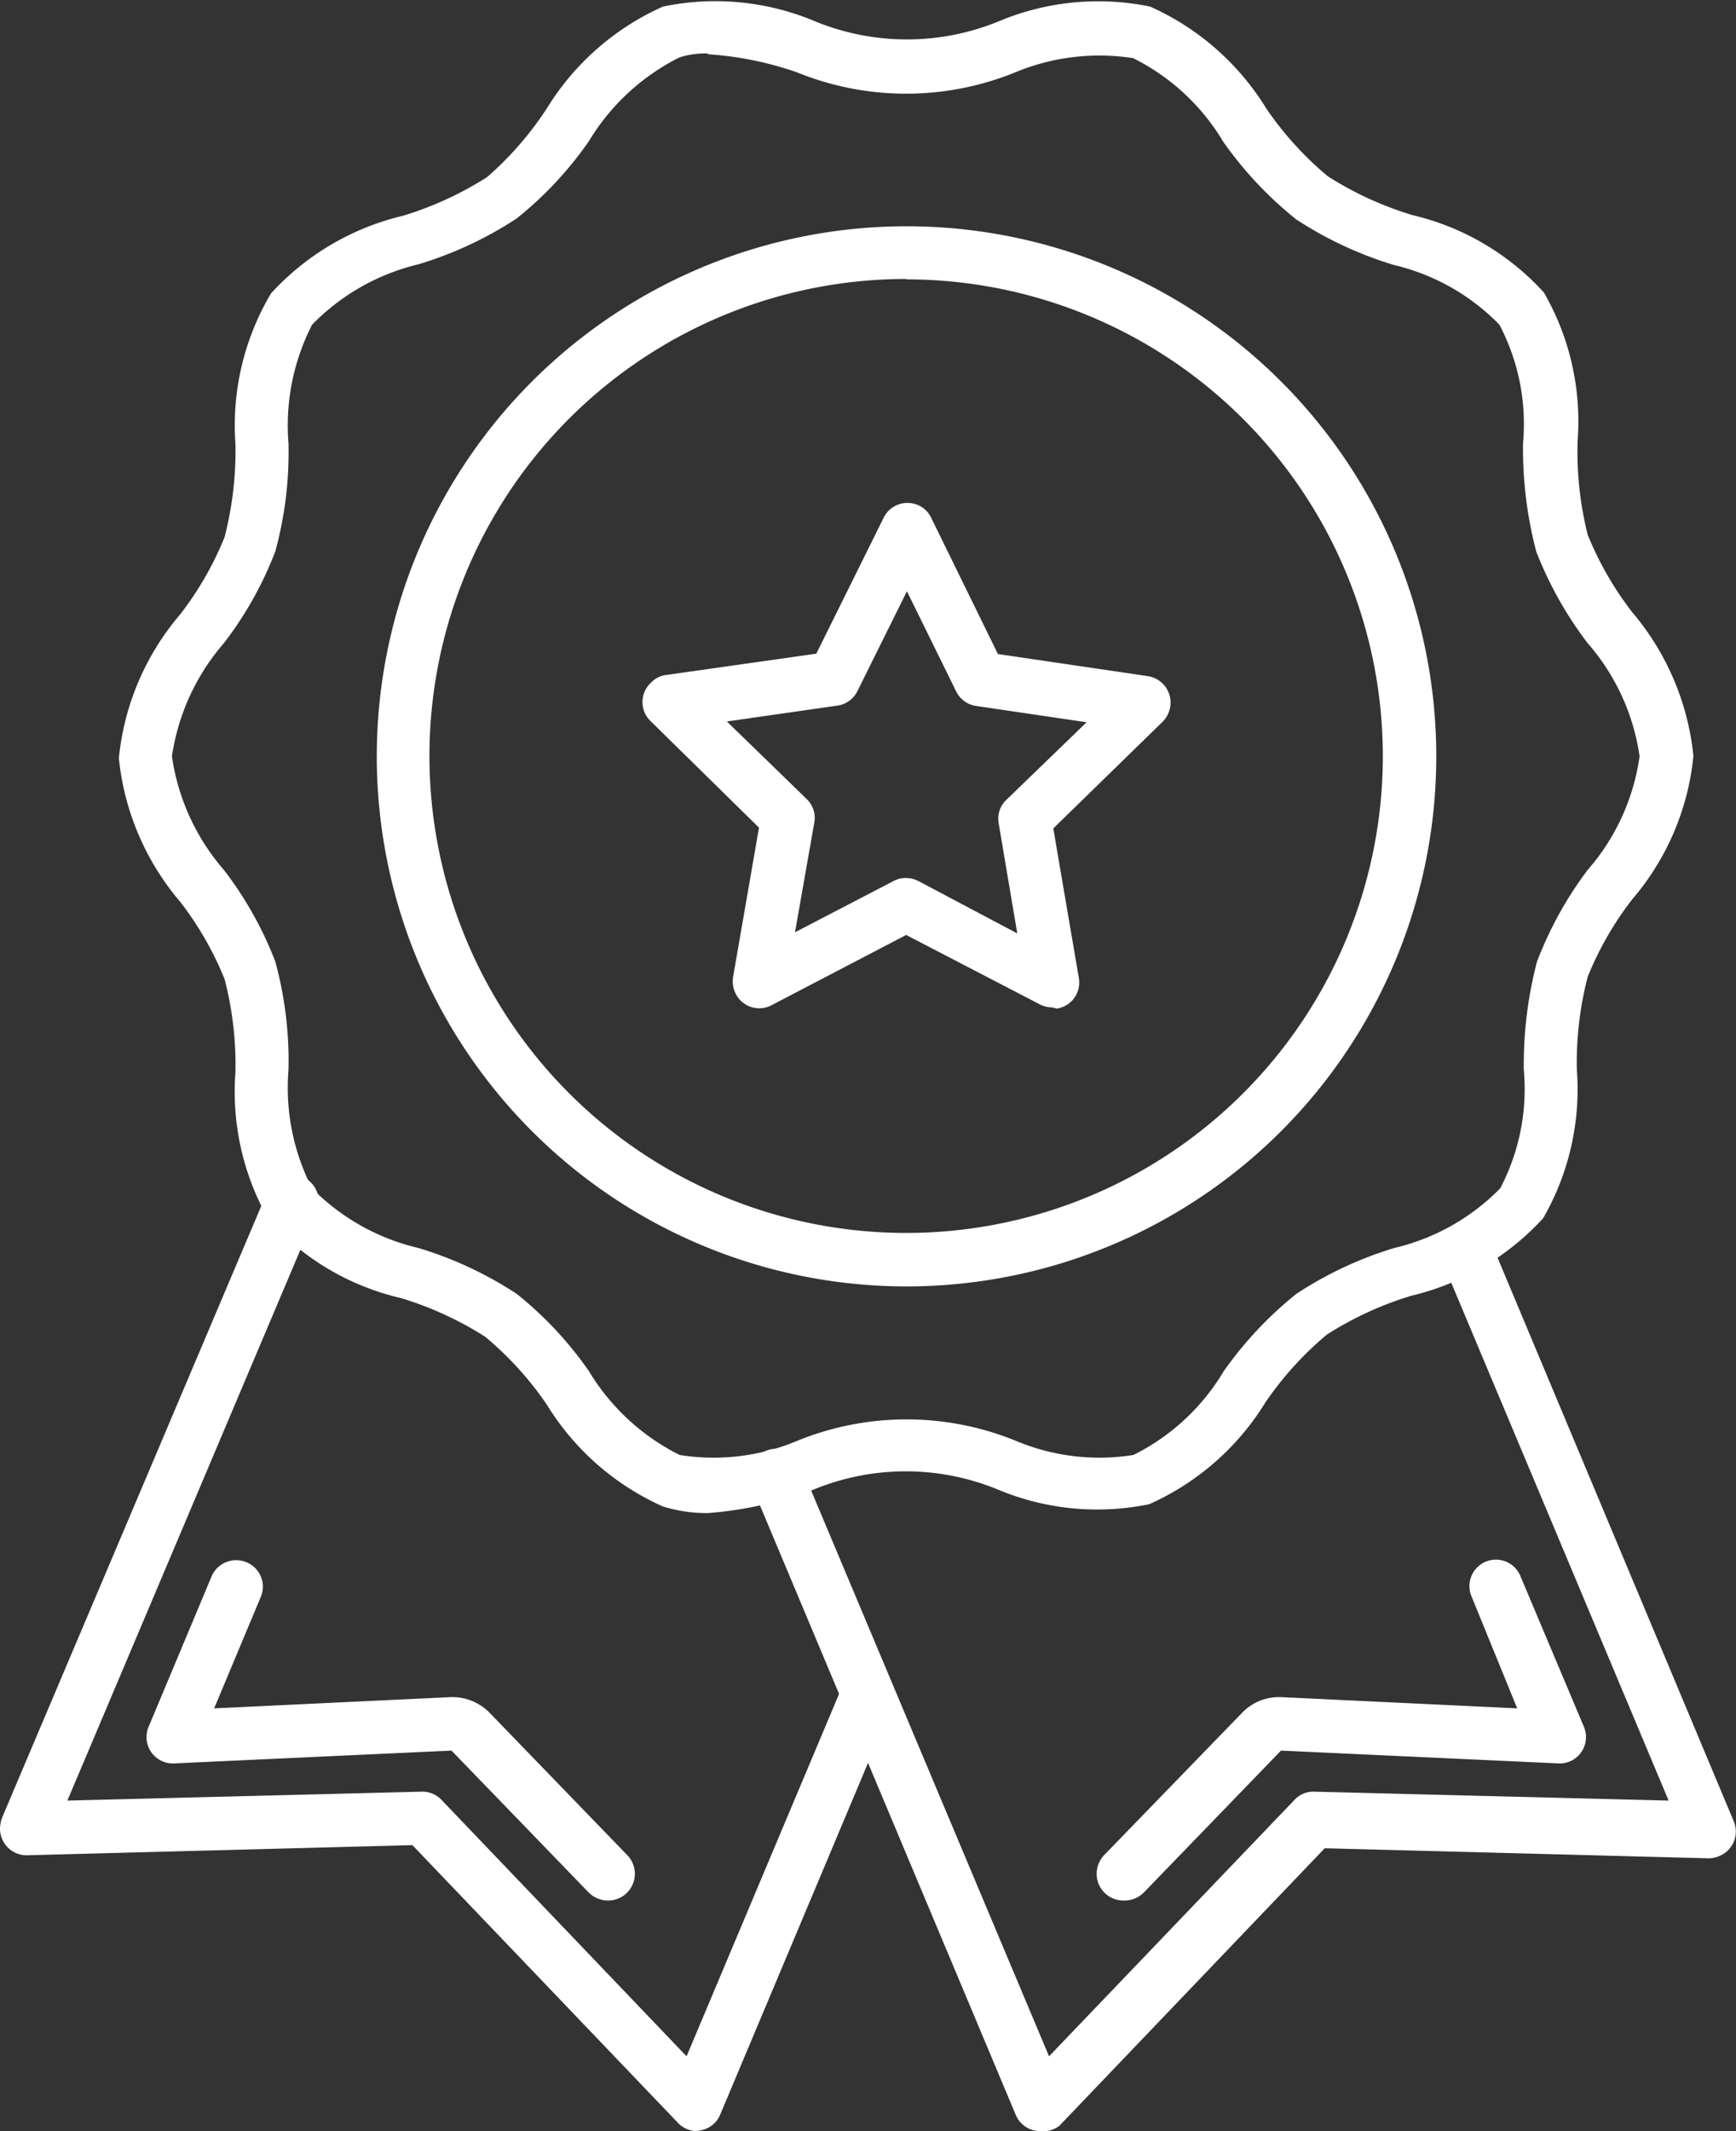 <svg xmlns="http://www.w3.org/2000/svg" viewBox="0 0 44.83 55"><rect x="0" y="0" width="44.83" height="55" fill="#333333" stroke="none"/><defs><style>.cls-1{fill:#ffffff;}</style></defs><g id="Layer_2" data-name="Layer 2"><g id="Layer_1-2" data-name="Layer 1"><g id="Group_46" data-name="Group 46"><path id="Path_57" data-name="Path 57" class="cls-1" d="M18,55a.68.68,0,0,1-.5-.22l-6.85-7.16-9.9.26A.69.69,0,0,1,0,47.21a.93.93,0,0,1,.05-.29L6.88,30.81a.69.69,0,1,1,1.26.54L1.74,46.47l9.14-.23a.68.68,0,0,1,.52.21l6.33,6.62,4.05-9.62a.69.69,0,0,1,.91-.34.7.7,0,0,1,.36.88L18.6,54.57a.67.67,0,0,1-.51.41Z"/><path id="Path_58" data-name="Path 58" class="cls-1" d="M15.7,49.05a.71.71,0,0,1-.5-.21l-3.54-3.66-7.15.33a.68.68,0,0,1-.67-.95l1.63-3.89a.69.69,0,0,1,.92-.34.68.68,0,0,1,.35.87L5.53,44.09l6.1-.29a1.35,1.35,0,0,1,1,.39l3.57,3.69a.69.69,0,0,1-.49,1.17Z"/><path id="Path_59" data-name="Path 59" class="cls-1" d="M26.86,55a.68.68,0,0,1-.63-.42L19.41,38.34a.68.68,0,1,1,1.26-.53l6.42,15.26,6.34-6.62a.66.66,0,0,1,.51-.21l9.15.23-5.88-14A.69.69,0,0,1,38.48,32l6.29,15a.68.68,0,0,1-.37.9.67.67,0,0,1-.28.06l-9.91-.26-6.85,7.16A.68.68,0,0,1,26.86,55Z"/><g id="Group_45" data-name="Group 45"><path id="Path_60" data-name="Path 60" class="cls-1" d="M18.28,39.05a3.83,3.83,0,0,1-1.16-.17,6.74,6.74,0,0,1-3-2.63,8.54,8.54,0,0,0-1.59-1.75,8.75,8.75,0,0,0-2.18-1,6.58,6.58,0,0,1-3.4-2,6.66,6.66,0,0,1-.87-3.83,8.81,8.81,0,0,0-.28-2.4,8.43,8.43,0,0,0-1.15-2,6.75,6.75,0,0,1-1.58-3.7,6.71,6.71,0,0,1,1.58-3.71,8.37,8.37,0,0,0,1.15-2,8.93,8.93,0,0,0,.28-2.41A6.66,6.66,0,0,1,7,7.57a6.72,6.72,0,0,1,3.4-2,8.75,8.75,0,0,0,2.18-1A8.54,8.54,0,0,0,14.12,2.8a6.74,6.74,0,0,1,3-2.63A6.64,6.64,0,0,1,21,.53a6.25,6.25,0,0,0,4.84,0A6.64,6.64,0,0,1,29.7.17a6.74,6.74,0,0,1,3,2.63,8.54,8.54,0,0,0,1.59,1.75,8.75,8.75,0,0,0,2.18,1,6.65,6.65,0,0,1,3.4,2,6.66,6.66,0,0,1,.87,3.83A8.81,8.81,0,0,0,41,13.8a8.43,8.43,0,0,0,1.15,2,6.78,6.78,0,0,1,1.58,3.71,6.68,6.68,0,0,1-1.58,3.7,8.43,8.43,0,0,0-1.15,2,8.81,8.81,0,0,0-.28,2.4,6.66,6.66,0,0,1-.87,3.83,6.72,6.72,0,0,1-3.4,2,8.75,8.75,0,0,0-2.18,1,8.54,8.54,0,0,0-1.59,1.75,6.74,6.74,0,0,1-3,2.63,6.64,6.64,0,0,1-3.87-.36,6.25,6.25,0,0,0-4.84,0A9.94,9.94,0,0,1,18.28,39.05Zm0-37.67a2.22,2.22,0,0,0-.73.1,5.71,5.71,0,0,0-2.34,2.16,9.44,9.44,0,0,1-1.87,2,9.74,9.74,0,0,1-2.53,1.18A5.67,5.67,0,0,0,8.06,8.38a5.68,5.68,0,0,0-.61,3.06,9.74,9.74,0,0,1-.34,2.79A9.37,9.37,0,0,1,5.78,16.6a5.73,5.73,0,0,0-1.34,2.92,5.72,5.72,0,0,0,1.34,2.93,9.37,9.37,0,0,1,1.33,2.37,9.74,9.74,0,0,1,.34,2.79,5.68,5.68,0,0,0,.61,3.06,5.67,5.67,0,0,0,2.75,1.54,9.74,9.74,0,0,1,2.53,1.18,9.44,9.44,0,0,1,1.87,2,5.71,5.71,0,0,0,2.34,2.16,5.57,5.57,0,0,0,3.05-.37,7.48,7.48,0,0,1,5.62,0,5.57,5.57,0,0,0,3.05.37,5.63,5.63,0,0,0,2.33-2.16,9.75,9.75,0,0,1,1.88-2A9.74,9.74,0,0,1,36,32.21a5.63,5.63,0,0,0,2.74-1.54,5.5,5.5,0,0,0,.61-3.06,10.51,10.51,0,0,1,.34-2.79A9.68,9.68,0,0,1,41,22.45a5.64,5.64,0,0,0,1.34-2.93A5.65,5.65,0,0,0,41,16.6a9.68,9.68,0,0,1-1.33-2.37,10.51,10.51,0,0,1-.34-2.79,5.5,5.5,0,0,0-.61-3.06A5.59,5.59,0,0,0,36,6.84a9.74,9.74,0,0,1-2.53-1.18,9.75,9.75,0,0,1-1.88-2,5.63,5.63,0,0,0-2.33-2.16,5.67,5.67,0,0,0-3.05.37,7.48,7.48,0,0,1-5.62,0,8.71,8.71,0,0,0-2.31-.47Z"/></g><path id="Path_61" data-name="Path 61" class="cls-1" d="M23.41,33.2A13.68,13.68,0,1,1,37.09,19.53,13.68,13.68,0,0,1,23.41,33.2Zm0-26a12.31,12.31,0,1,0,12.3,12.31h0a12.31,12.31,0,0,0-12.3-12.3Z"/><path id="Path_62" data-name="Path 62" class="cls-1" d="M27.18,26a.73.73,0,0,1-.33-.08L23.4,24.13l-3.47,1.81a.68.68,0,0,1-.93-.29.72.72,0,0,1-.07-.43l.67-3.86-2.79-2.74a.68.68,0,0,1,0-1,.64.64,0,0,1,.39-.2l3.88-.55,1.74-3.51a.68.68,0,0,1,.61-.38h0a.67.67,0,0,1,.62.39l1.72,3.51,3.87.57a.69.69,0,0,1,.58.79.7.7,0,0,1-.2.39L27.2,21.38l.66,3.86a.68.68,0,0,1-.57.79ZM23.4,22.66a.72.72,0,0,1,.32.08l2.55,1.35-.48-2.84a.67.67,0,0,1,.2-.61l2.07-2-2.85-.42a.68.68,0,0,1-.52-.38l-1.27-2.58-1.28,2.58a.68.68,0,0,1-.51.37l-2.86.41,2.06,2a.67.67,0,0,1,.2.6l-.5,2.84,2.56-1.33A.65.65,0,0,1,23.4,22.66Z"/><path id="Path_63" data-name="Path 63" class="cls-1" d="M29,49.05a.69.69,0,0,1-.68-.69.71.71,0,0,1,.19-.48l3.57-3.68a1.32,1.32,0,0,1,1-.4l6.1.29L38,41.2a.68.68,0,1,1,1.26-.53h0l1.64,3.89a.68.68,0,0,1-.67.95l-7.15-.33-3.54,3.66A.71.71,0,0,1,29,49.05Z"/></g></g></g></svg>